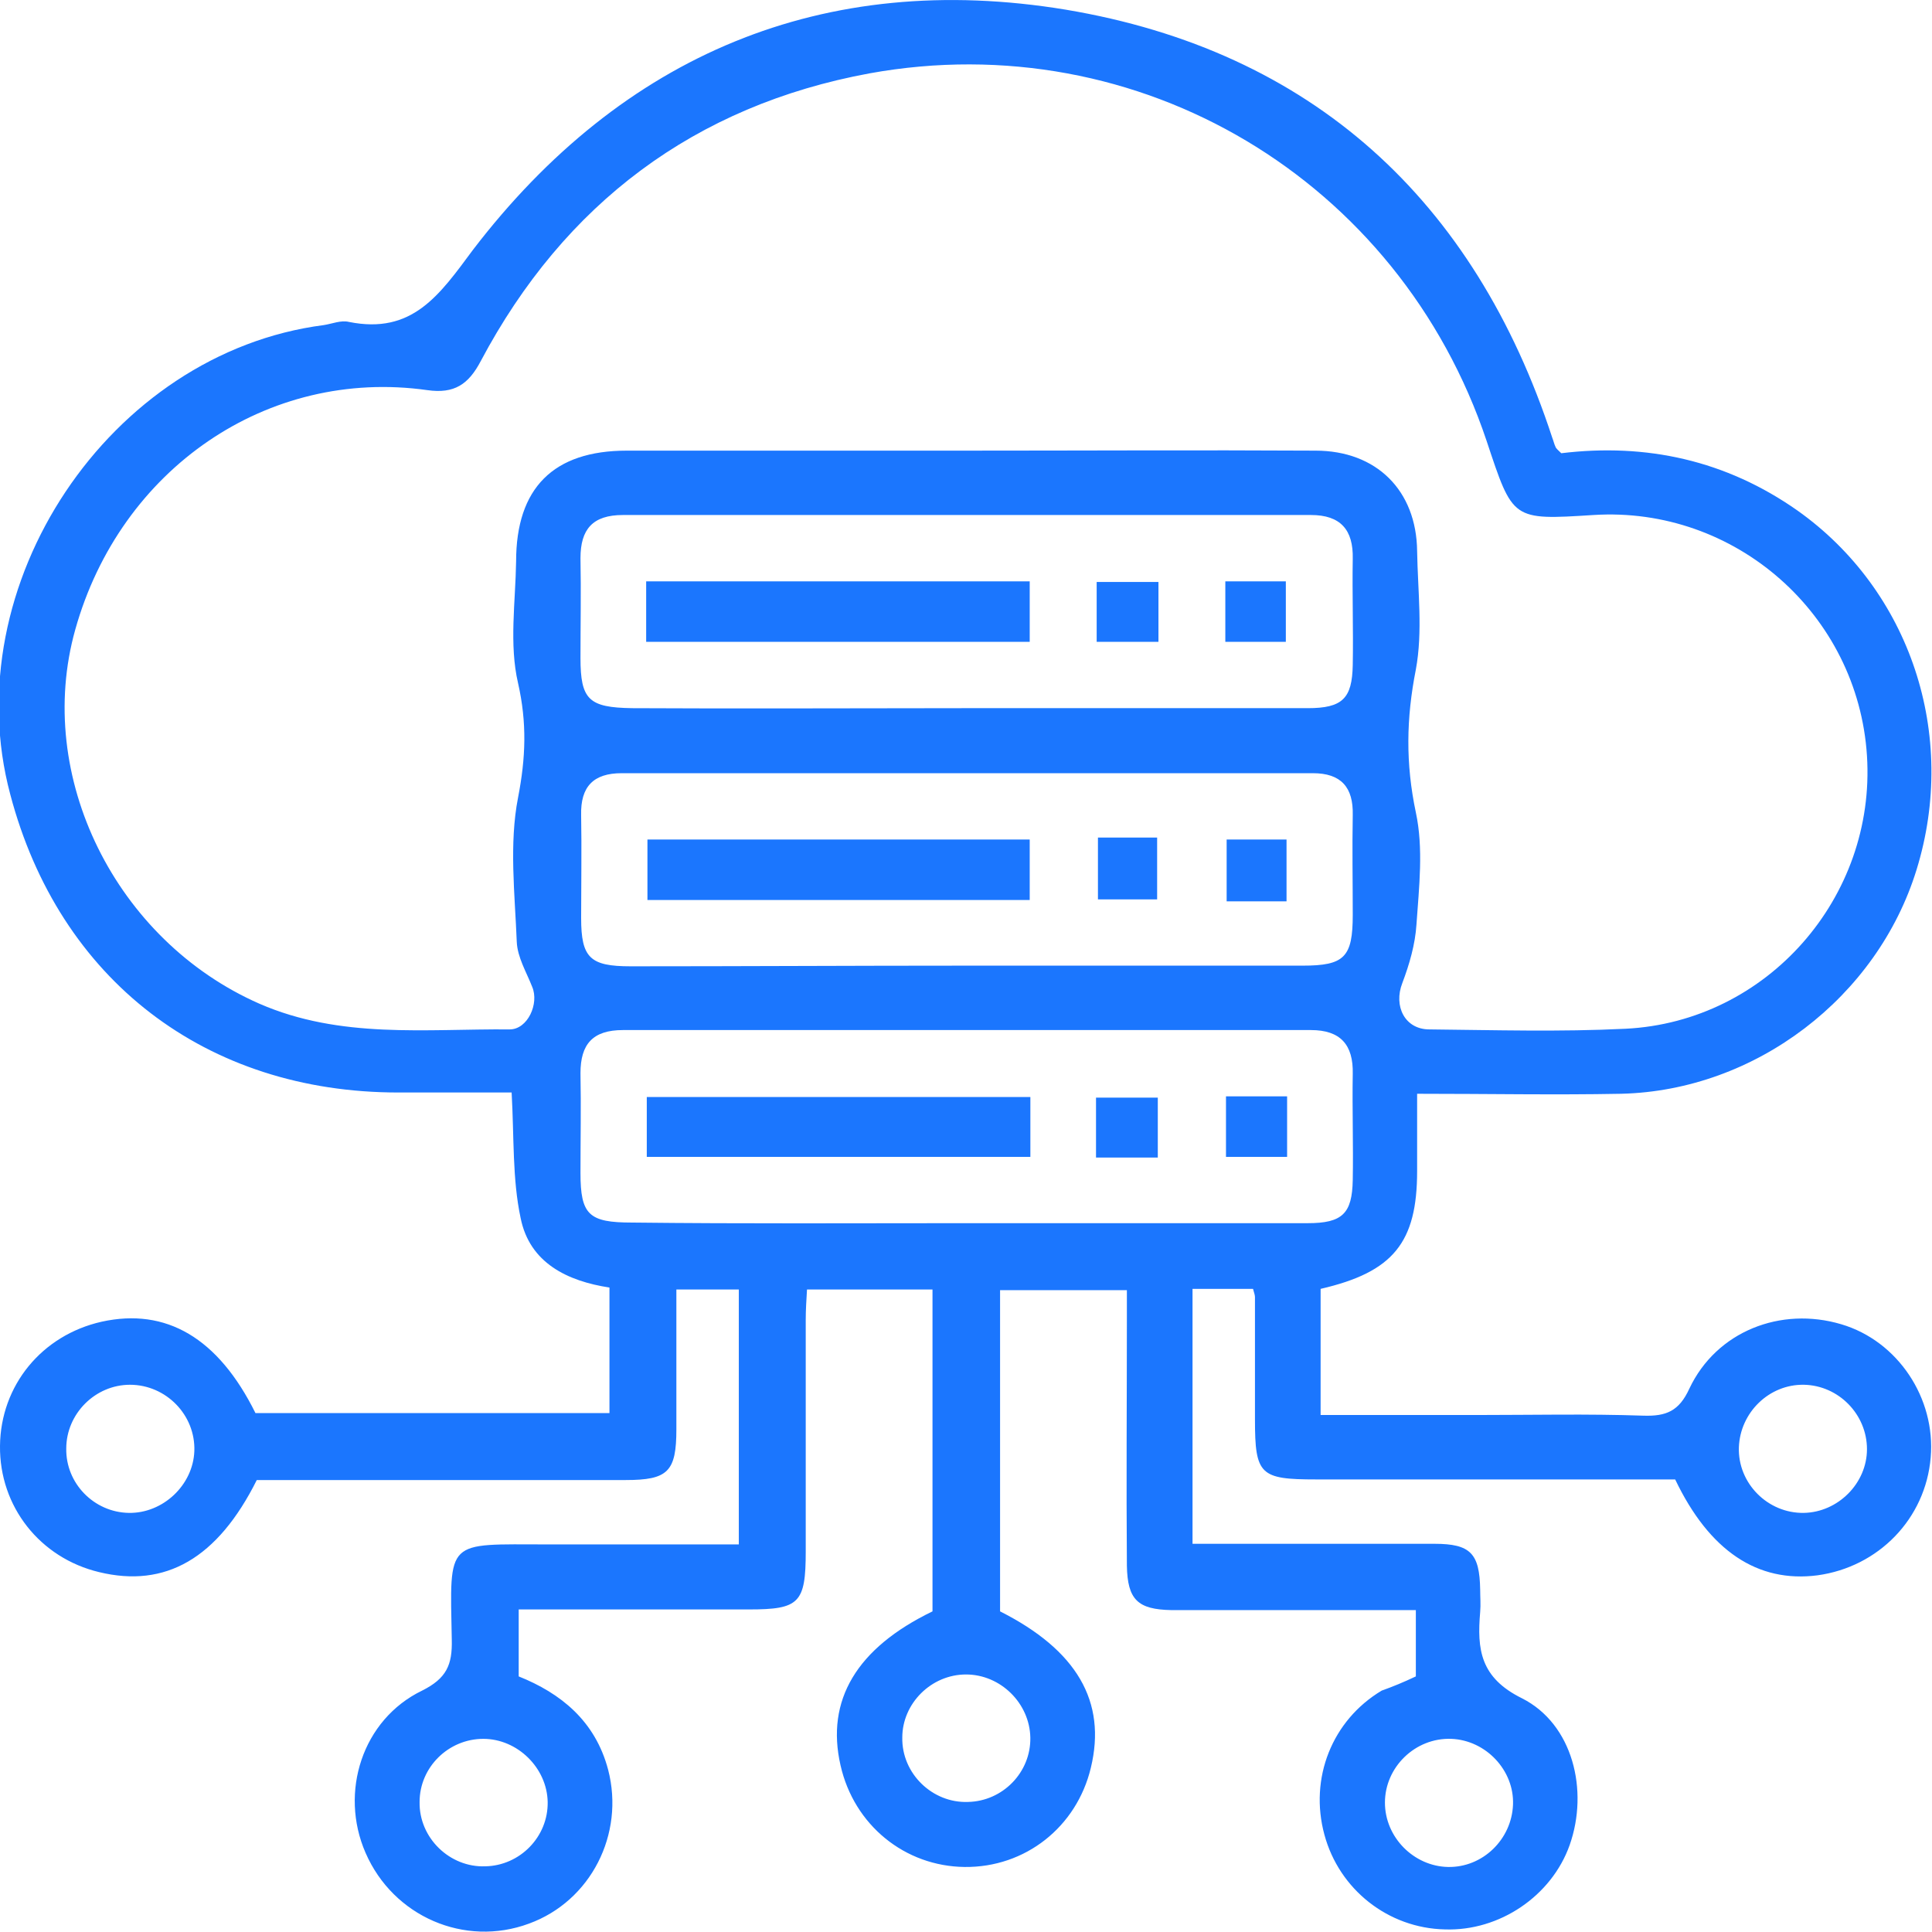 <svg width="44" height="44" viewBox="0 0 44 44" fill="none" xmlns="http://www.w3.org/2000/svg">
<g clip-path="url(#clip0_15503_656)">
<g clip-path="url(#clip1_15503_656)">
<path d="M32.245 38.179C32.245 37.681 32.245 37.211 32.245 36.669C30.911 36.669 29.607 36.669 28.287 36.669C27.745 36.669 27.217 36.669 26.675 36.669C25.913 36.654 25.678 36.434 25.664 35.657C25.649 33.781 25.664 31.889 25.664 30.012C25.664 29.822 25.664 29.631 25.664 29.382C24.682 29.382 23.758 29.382 22.776 29.382C22.776 31.831 22.776 34.264 22.776 36.698C24.52 37.578 25.209 38.751 24.843 40.261C24.52 41.61 23.348 42.534 21.97 42.519C20.607 42.504 19.449 41.566 19.142 40.202C18.804 38.722 19.508 37.534 21.237 36.698C21.237 34.264 21.237 31.831 21.237 29.367C20.285 29.367 19.376 29.367 18.379 29.367C18.365 29.602 18.35 29.837 18.35 30.056C18.35 31.816 18.35 33.575 18.35 35.335C18.35 36.508 18.203 36.654 17.06 36.654C15.331 36.654 13.601 36.654 11.813 36.654C11.813 37.153 11.813 37.637 11.813 38.179C12.766 38.56 13.557 39.191 13.85 40.305C14.231 41.771 13.455 43.296 12.047 43.809C10.582 44.352 8.955 43.648 8.325 42.196C7.724 40.818 8.251 39.161 9.614 38.502C10.171 38.223 10.303 37.915 10.289 37.343C10.245 35.027 10.142 35.173 12.473 35.173C13.909 35.173 15.345 35.173 16.826 35.173C16.826 33.223 16.826 31.332 16.826 29.367C16.401 29.367 15.946 29.367 15.404 29.367C15.404 30.423 15.404 31.479 15.404 32.549C15.404 33.517 15.213 33.707 14.246 33.707C11.432 33.707 8.632 33.707 5.848 33.707C4.954 35.496 3.766 36.17 2.257 35.804C0.908 35.481 -0.015 34.308 -0 32.93C0.014 31.552 0.952 30.408 2.315 30.101C3.781 29.778 4.968 30.467 5.818 32.182C8.486 32.182 11.168 32.182 13.88 32.182C13.88 31.229 13.88 30.306 13.88 29.323C12.927 29.177 12.062 28.766 11.857 27.74C11.666 26.846 11.71 25.907 11.652 24.881C10.816 24.881 9.937 24.881 9.072 24.881C4.69 24.881 1.348 22.315 0.234 18.093C-1.041 13.327 2.491 8.034 7.372 7.404C7.562 7.375 7.768 7.287 7.944 7.331C9.395 7.624 10.01 6.715 10.772 5.689C14.173 1.246 18.76 -0.689 24.271 0.22C29.87 1.158 33.578 4.545 35.352 9.97C35.381 10.043 35.396 10.117 35.425 10.175C35.44 10.219 35.484 10.248 35.557 10.322C37.492 10.087 39.309 10.483 40.936 11.627C43.501 13.445 44.6 16.729 43.648 19.808C42.754 22.711 39.984 24.837 36.92 24.91C35.411 24.939 33.901 24.91 32.274 24.91C32.274 25.526 32.274 26.098 32.274 26.67C32.274 28.297 31.732 28.971 30.076 29.353C30.076 29.807 30.076 30.291 30.076 30.775C30.076 31.229 30.076 31.699 30.076 32.226C31.307 32.226 32.465 32.226 33.623 32.226C34.898 32.226 36.158 32.197 37.433 32.241C37.946 32.256 38.239 32.139 38.474 31.625C39.09 30.32 40.555 29.749 41.933 30.159C43.223 30.54 44.087 31.845 43.97 33.194C43.853 34.587 42.783 35.687 41.391 35.877C40.028 36.053 38.928 35.32 38.151 33.693C35.44 33.693 32.714 33.693 29.973 33.693C28.698 33.693 28.581 33.59 28.581 32.329C28.581 31.405 28.581 30.467 28.581 29.543C28.581 29.499 28.566 29.455 28.537 29.353C28.097 29.353 27.657 29.353 27.159 29.353C27.159 31.244 27.159 33.136 27.159 35.159C27.364 35.159 27.599 35.159 27.833 35.159C29.445 35.159 31.058 35.159 32.67 35.159C33.49 35.159 33.696 35.379 33.71 36.2C33.71 36.376 33.725 36.537 33.71 36.713C33.637 37.563 33.71 38.208 34.663 38.678C35.821 39.264 36.187 40.774 35.748 42.02C35.337 43.179 34.15 43.985 32.904 43.941C31.614 43.912 30.5 43.032 30.163 41.786C29.812 40.496 30.339 39.176 31.468 38.502C31.717 38.414 31.966 38.311 32.245 38.179ZM21.97 10.263C24.638 10.263 27.291 10.248 29.958 10.263C31.351 10.263 32.259 11.172 32.274 12.55C32.289 13.459 32.406 14.383 32.245 15.248C32.025 16.362 32.01 17.389 32.245 18.503C32.421 19.324 32.318 20.204 32.259 21.054C32.23 21.509 32.098 21.963 31.937 22.388C31.732 22.916 31.995 23.444 32.553 23.444C34.047 23.459 35.528 23.503 37.023 23.429C40.247 23.268 42.724 20.438 42.519 17.213C42.314 13.987 39.514 11.524 36.29 11.729C34.429 11.847 34.458 11.847 33.857 10.043C31.864 4.09 25.942 0.557 19.801 1.671C15.829 2.404 12.854 4.633 10.948 8.225C10.67 8.753 10.347 8.973 9.732 8.885C6.097 8.372 2.74 10.674 1.714 14.339C0.776 17.682 2.638 21.421 5.906 22.858C7.753 23.664 9.688 23.429 11.608 23.444C12.018 23.444 12.282 22.858 12.121 22.476C11.989 22.139 11.784 21.802 11.769 21.45C11.725 20.35 11.593 19.221 11.798 18.166C11.974 17.257 12.004 16.465 11.798 15.556C11.593 14.676 11.74 13.709 11.754 12.785C11.754 11.114 12.604 10.263 14.275 10.263C16.84 10.263 19.405 10.263 21.97 10.263ZM21.941 16.128C24.55 16.128 27.159 16.128 29.782 16.128C30.574 16.128 30.794 15.908 30.808 15.146C30.823 14.339 30.794 13.533 30.808 12.726C30.823 12.066 30.53 11.729 29.856 11.729C24.638 11.729 19.405 11.729 14.187 11.729C13.498 11.729 13.22 12.052 13.22 12.712C13.235 13.474 13.22 14.222 13.22 14.984C13.22 15.937 13.411 16.113 14.393 16.128C16.914 16.142 19.42 16.128 21.941 16.128ZM21.97 21.992C24.535 21.992 27.1 21.992 29.665 21.992C30.618 21.992 30.808 21.802 30.808 20.834C30.808 20.072 30.794 19.324 30.808 18.562C30.823 17.931 30.544 17.609 29.9 17.609C24.652 17.609 19.405 17.609 14.158 17.609C13.513 17.609 13.22 17.916 13.235 18.562C13.249 19.339 13.235 20.131 13.235 20.907C13.235 21.817 13.44 22.007 14.363 22.007C16.884 22.007 19.435 21.992 21.97 21.992ZM21.941 27.857C24.55 27.857 27.159 27.857 29.782 27.857C30.574 27.857 30.794 27.637 30.808 26.875C30.823 26.069 30.794 25.262 30.808 24.456C30.823 23.796 30.53 23.459 29.856 23.459C24.638 23.459 19.405 23.459 14.187 23.459C13.498 23.459 13.22 23.781 13.22 24.441C13.235 25.203 13.22 25.951 13.22 26.714C13.22 27.667 13.411 27.843 14.393 27.843C16.914 27.872 19.42 27.857 21.941 27.857ZM2.931 34.455C3.708 34.47 4.397 33.825 4.426 33.047C4.455 32.226 3.781 31.537 2.96 31.537C2.169 31.537 1.509 32.197 1.509 32.989C1.495 33.781 2.139 34.44 2.931 34.455ZM42.519 33.004C42.519 32.212 41.874 31.552 41.083 31.537C40.291 31.523 39.632 32.168 39.602 32.959C39.573 33.781 40.262 34.47 41.083 34.455C41.86 34.44 42.519 33.781 42.519 33.004ZM23.465 39.572C23.451 38.795 22.791 38.135 22 38.135C21.208 38.135 20.549 38.795 20.549 39.572C20.534 40.393 21.237 41.068 22.044 41.038C22.835 41.023 23.48 40.364 23.465 39.572ZM12.473 41.038C12.458 40.261 11.784 39.601 11.007 39.601C10.215 39.601 9.556 40.246 9.556 41.038C9.541 41.859 10.245 42.534 11.051 42.504C11.842 42.49 12.487 41.83 12.473 41.038ZM32.978 42.519C33.769 42.534 34.429 41.889 34.458 41.097C34.487 40.32 33.842 39.631 33.051 39.601C32.23 39.572 31.541 40.246 31.541 41.053C31.541 41.845 32.201 42.504 32.978 42.519Z" fill="#1B76FE"/>
<path d="M14.716 14.618C14.716 14.149 14.716 13.724 14.716 13.24C17.633 13.24 20.52 13.24 23.451 13.24C23.451 13.694 23.451 14.12 23.451 14.618C20.564 14.618 17.677 14.618 14.716 14.618Z" fill="#1B76FE"/>
<path d="M24.976 14.618C24.976 14.163 24.976 13.738 24.976 13.254C25.445 13.254 25.884 13.254 26.383 13.254C26.383 13.694 26.383 14.134 26.383 14.618C25.943 14.618 25.503 14.618 24.976 14.618Z" fill="#1B76FE"/>
<path d="M27.906 14.618C27.906 14.134 27.906 13.709 27.906 13.24C28.361 13.24 28.8 13.24 29.284 13.24C29.284 13.665 29.284 14.12 29.284 14.618C28.859 14.618 28.419 14.618 27.906 14.618Z" fill="#1B76FE"/>
<path d="M23.451 19.119C23.451 19.603 23.451 20.028 23.451 20.497C20.549 20.497 17.677 20.497 14.745 20.497C14.745 20.058 14.745 19.618 14.745 19.119C17.603 19.119 20.491 19.119 23.451 19.119Z" fill="#1B76FE"/>
<path d="M25.005 19.075C25.474 19.075 25.884 19.075 26.353 19.075C26.353 19.53 26.353 19.984 26.353 20.483C25.928 20.483 25.474 20.483 25.005 20.483C25.005 20.014 25.005 19.559 25.005 19.075Z" fill="#1B76FE"/>
<path d="M29.3 20.527C28.816 20.527 28.405 20.527 27.936 20.527C27.936 20.072 27.936 19.618 27.936 19.119C28.362 19.119 28.801 19.119 29.3 19.119C29.3 19.559 29.3 20.014 29.3 20.527Z" fill="#1B76FE"/>
<path d="M23.466 24.984C23.466 25.468 23.466 25.878 23.466 26.347C20.564 26.347 17.677 26.347 14.73 26.347C14.73 25.922 14.73 25.468 14.73 24.984C17.618 24.984 20.505 24.984 23.466 24.984Z" fill="#1B76FE"/>
<path d="M24.961 26.362C24.961 25.878 24.961 25.468 24.961 24.998C25.415 24.998 25.87 24.998 26.368 24.998C26.368 25.424 26.368 25.864 26.368 26.362C25.914 26.362 25.474 26.362 24.961 26.362Z" fill="#1B76FE"/>
<path d="M29.313 24.969C29.313 25.438 29.313 25.878 29.313 26.347C28.859 26.347 28.405 26.347 27.921 26.347C27.921 25.893 27.921 25.453 27.921 24.969C28.361 24.969 28.8 24.969 29.313 24.969Z" fill="#1B76FE"/>
</g>
</g>
<defs>
<clipPath id="clip0_15503_656">
<rect width="44" height="44" fill="white"/>
</clipPath>
<clipPath id="clip1_15503_656">
<rect width="44" height="44" fill="white"/>
</clipPath>
</defs>
</svg>
